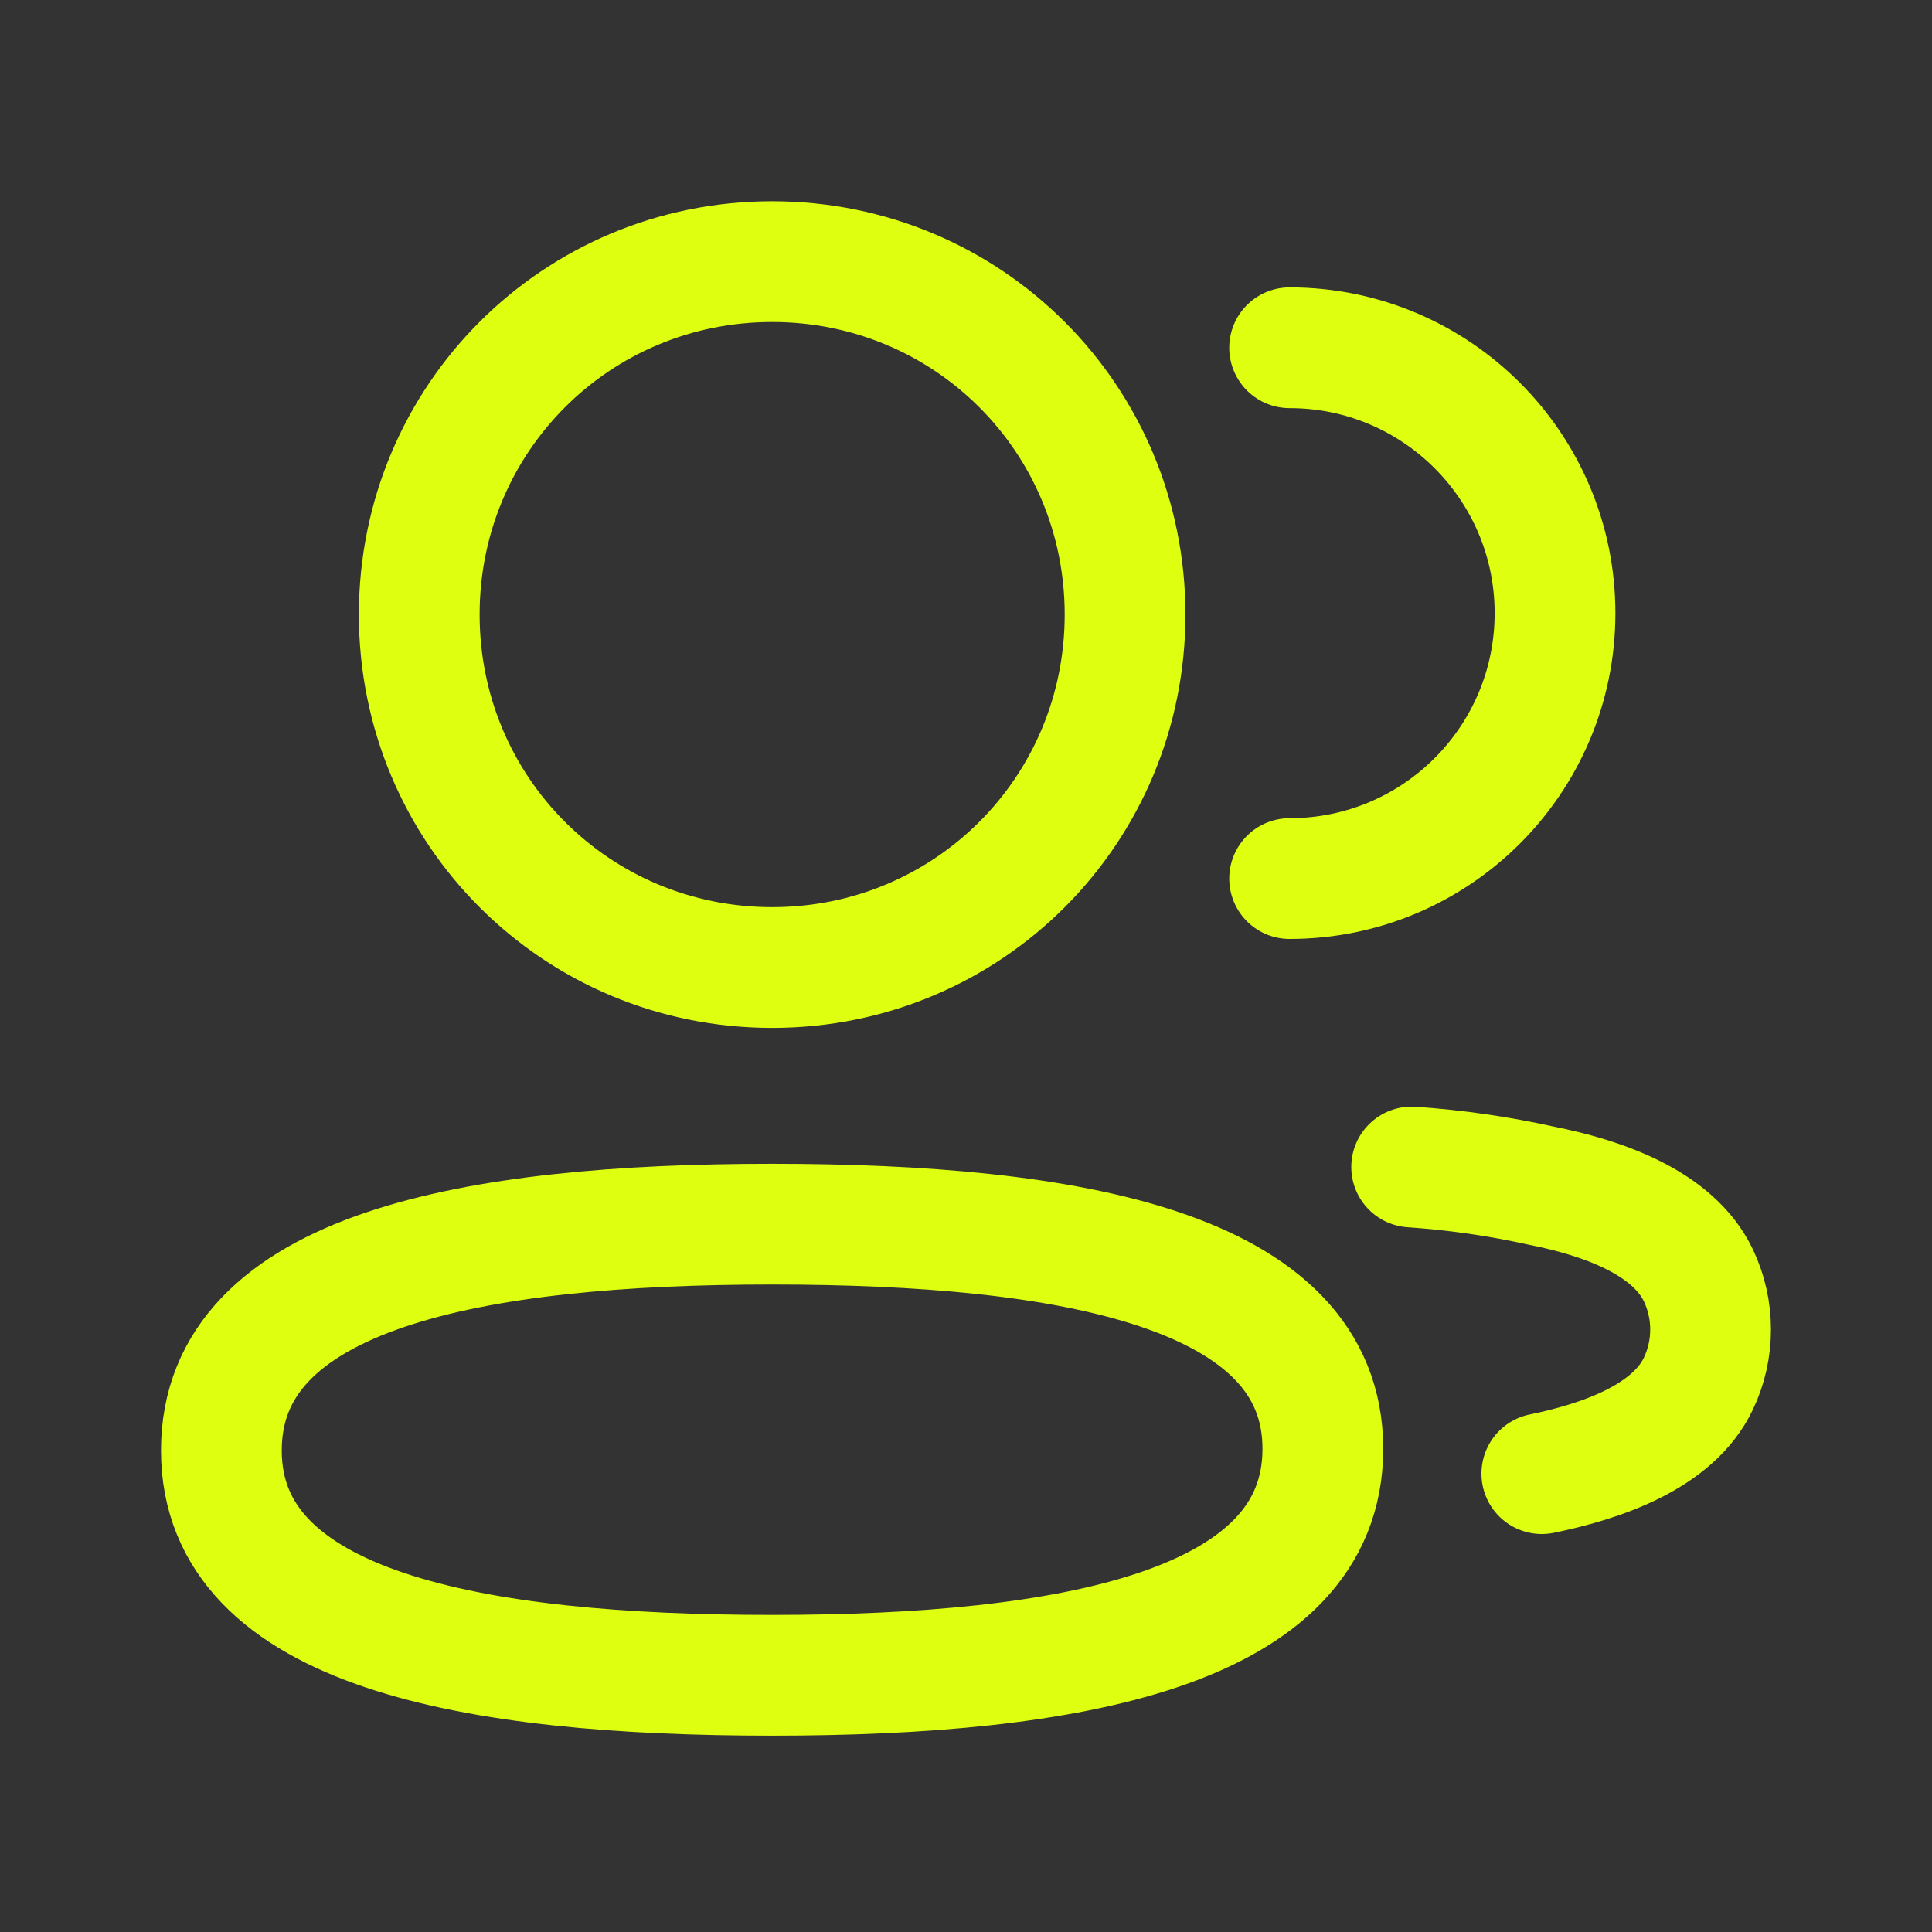 <svg width="24" height="24" viewBox="0 0 24 24" fill="none" xmlns="http://www.w3.org/2000/svg">
<rect x="0" y="0" width="24" height="24" fill="#333333" stroke="none"/>
<path d="M16.02 10.914C17.841 10.914 19.317 9.438 19.317 7.617C19.317 5.797 17.841 4.32 16.02 4.32" stroke="#DEFF10" stroke-width="1.5" stroke-linecap="round" stroke-linejoin="round"/>
<path d="M17.536 14.497C18.08 14.534 18.62 14.612 19.153 14.73C19.892 14.877 20.782 15.18 21.098 15.843C21.3 16.268 21.3 16.763 21.098 17.188C20.783 17.851 19.892 18.154 19.153 18.306" stroke="#DEFF10" stroke-width="1.5" stroke-linecap="round" stroke-linejoin="round"/>
<path fill-rule="evenodd" clip-rule="evenodd" d="M9.591 15.207C13.281 15.207 16.433 15.765 16.433 17.998C16.433 20.233 13.302 20.811 9.591 20.811C5.901 20.811 2.75 20.253 2.75 18.018C2.75 15.784 5.881 15.207 9.591 15.207Z" stroke="#DEFF10" stroke-width="1.5" stroke-linecap="round" stroke-linejoin="round"/>
<path fill-rule="evenodd" clip-rule="evenodd" d="M9.592 12.019C7.158 12.019 5.208 10.068 5.208 7.634C5.208 5.201 7.158 3.25 9.592 3.25C12.025 3.25 13.976 5.201 13.976 7.634C13.976 10.068 12.025 12.019 9.592 12.019Z" stroke="#DEFF10" stroke-width="1.5" stroke-linecap="round" stroke-linejoin="round"/>
</svg>
